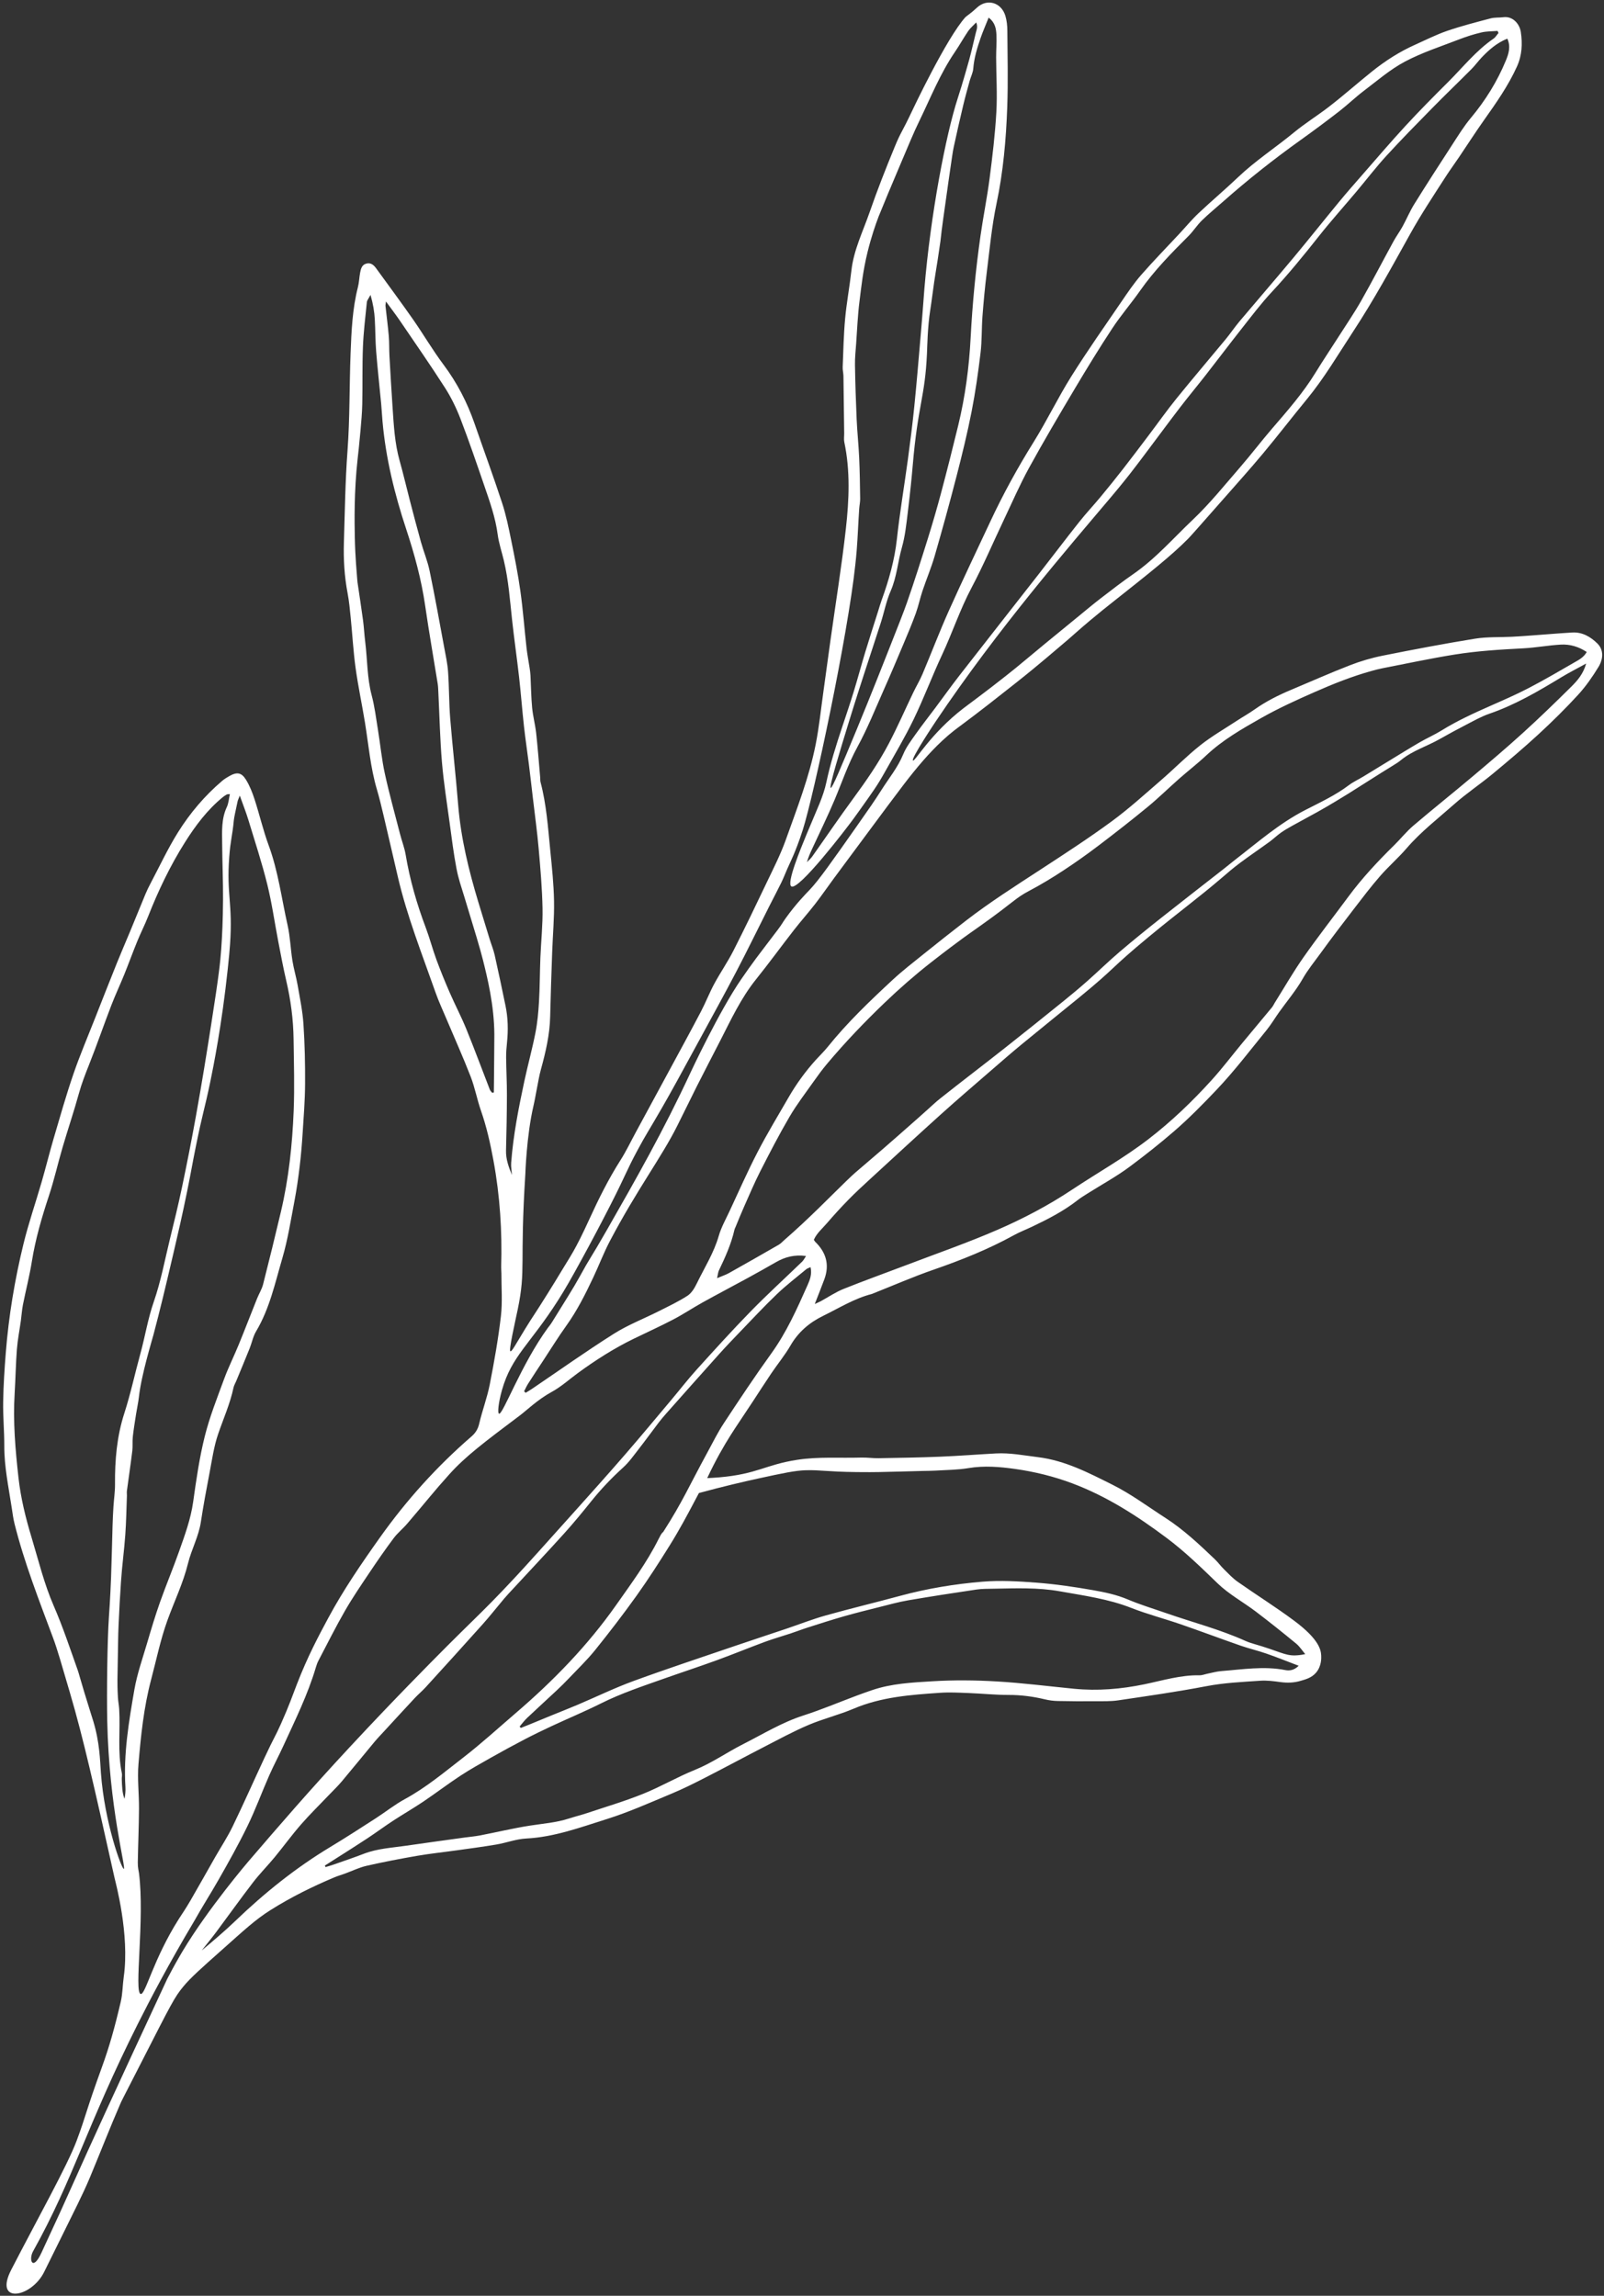 <svg width="445" height="637" viewBox="0 0 445 637" fill="none" xmlns="http://www.w3.org/2000/svg">
<rect x="0" y="0" width="445" height="637" fill="#333333" stroke="none"/>
<path d="M366.538 459.32C366.459 457.808 365.978 454.866 359.039 449.695C353.968 445.918 348.578 442.545 343.395 438.907C341.979 437.913 340.782 436.613 339.545 435.396C338.659 434.524 337.933 433.495 337.035 432.638C332.707 428.507 328.349 424.4 323.267 421.128C318.427 418.011 313.776 414.531 308.635 411.965C302.078 408.692 295.532 405.238 287.914 404.305C284.044 403.831 280.231 403.068 276.296 403.282C271.135 403.563 265.977 403.974 260.816 404.183C255.13 404.414 249.44 404.504 243.754 404.603C242.145 404.632 240.537 404.381 238.93 404.427C232.812 404.605 227.096 404.132 221.128 405.056C212.31 406.42 210.122 409.003 199.534 409.915C198.131 410.036 196.973 410.094 196.206 410.123C198.588 405.018 200.892 401.078 202.609 398.354C204.412 395.498 205.521 393.942 208.871 388.849C210.584 386.244 212.256 383.614 214.004 381.03C215.752 378.446 217.76 376.008 219.315 373.324C221.475 369.593 224.526 366.98 228.386 365.095C232.809 362.935 237.006 360.284 241.845 359.043C242.009 359 242.161 358.915 242.32 358.852C247.874 356.651 253.361 354.253 259 352.297C266.665 349.638 274.159 346.654 281.27 342.733C282.909 341.829 284.676 341.156 286.371 340.348C290.767 338.25 295.094 336.04 298.945 333.019C299.807 332.343 300.755 331.769 301.685 331.18C305.648 328.677 309.801 326.422 313.538 323.627C317.682 320.528 321.755 317.323 325.685 313.921C329.882 310.287 333.742 306.355 337.512 302.383C342.466 297.167 346.825 291.411 351.375 285.835C352.653 284.268 353.681 282.508 354.857 280.858C357.063 277.763 359.56 274.823 361.423 271.549C362.853 269.035 364.666 266.844 366.334 264.535C369.339 260.376 372.461 256.293 375.592 252.221C377.959 249.141 380.311 246.039 382.863 243.107C385.193 240.429 387.914 238.071 390.229 235.381C394.177 230.792 398.972 227.1 403.475 223.11C406.84 220.129 410.625 217.609 414.098 214.736C418.415 211.164 422.701 207.543 426.816 203.751C430.624 200.242 434.321 196.599 437.81 192.79C439.969 190.433 441.823 187.758 443.48 185.036C444.767 182.923 445.012 180.357 443.15 178.532C441.332 176.752 439.038 175.335 436.198 175.502C432.293 175.733 428.393 176.071 424.489 176.354C422.794 176.477 421.098 176.599 419.402 176.683C416.004 176.852 412.557 176.671 409.216 177.212C400.642 178.602 392.098 180.226 383.575 181.932C380.493 182.548 377.425 183.458 374.492 184.597C369.014 186.724 363.641 189.124 358.218 191.396C354.668 192.883 351.249 194.593 348.098 196.824C346.5 197.955 344.777 198.914 343.138 199.99C339.728 202.228 336.16 204.278 332.982 206.801C329.19 209.811 325.791 213.294 322.124 216.463C317.62 220.356 313.203 224.385 308.406 227.905C302.026 232.585 295.371 236.91 288.735 241.239C281.669 245.848 274.547 250.374 267.875 255.535C263.907 258.604 259.974 261.718 256.065 264.86C253.215 267.151 250.313 269.398 247.641 271.879C241.298 277.768 235.041 283.748 229.621 290.497C228.619 291.745 227.442 292.86 226.365 294.052C223.456 297.271 220.927 300.755 218.775 304.486C215.873 309.517 212.852 314.495 210.187 319.641C207.403 325.014 204.966 330.554 202.409 336.035C201.344 338.316 200.082 340.561 199.396 342.947C198.038 347.67 195.4 351.809 193.279 356.18C192.677 357.42 191.852 358.8 190.734 359.524C188.243 361.139 185.523 362.421 182.859 363.766C178.668 365.881 174.226 367.596 170.283 370.088C162.575 374.96 155.141 380.252 147.589 385.365C147.019 385.751 146.418 386.09 145.83 386.451C145.687 386.313 145.544 386.175 145.401 386.037C145.778 385.317 146.104 384.567 146.541 383.883C147.902 381.753 149.301 379.645 150.691 377.533C152.825 374.289 154.862 370.981 157.124 367.824C160.136 363.62 162.409 359.057 164.592 354.442C166.172 351.103 167.474 347.636 169.192 344.367C176.686 330.105 183.592 321.019 187.91 312.339C188.078 312.002 189.842 308.446 192.046 303.991C192.454 303.165 192.858 302.337 193.271 301.513C195.418 297.241 197.644 293.004 199.822 288.745C202.808 282.908 205.556 276.959 209.737 271.75C213.335 267.267 216.709 262.616 220.238 258.081C222.153 255.619 224.239 253.284 226.15 250.819C227.963 248.48 229.633 246.037 231.391 243.657C234.901 238.902 238.424 234.157 241.95 229.414C244.864 225.495 247.757 221.562 250.722 217.68C252.465 215.397 254.266 213.149 256.158 210.982C257.818 209.082 259.57 207.243 261.416 205.517C263.715 203.366 265.637 201.984 266.53 201.322C271.802 197.416 277.072 193.25 281.737 189.562C288.691 184.064 292.715 180.47 296.263 177.503C297.154 176.757 299.325 174.755 302.425 172.155C305.067 169.939 307.076 168.353 307.881 167.714C319.253 158.707 324.938 154.204 329.629 149.476C330.282 148.817 333.276 145.436 339.239 138.651C342.98 134.393 346.777 130.176 350.405 125.826C354.526 120.885 358.44 115.782 362.528 110.814C367.393 104.903 371.227 98.355 375.397 92.001C381.154 83.229 386.144 74.059 391.216 64.934C394.251 59.475 397.695 54.276 401.074 49.029C402.261 47.186 403.564 45.412 404.792 43.594C407.109 40.163 409.343 36.678 411.734 33.297C415.104 28.529 418.454 23.774 420.861 18.442C422.28 15.298 422.396 12.116 421.927 8.898C421.59 6.594 419.659 4.435 417.088 4.773C415.914 4.927 414.682 4.8 413.551 5.099C409.514 6.166 405.458 7.204 401.511 8.556C398.461 9.602 395.559 11.087 392.604 12.406C388.289 14.333 384.344 16.865 380.679 19.8C376.626 23.046 372.744 26.502 368.632 29.671C365.476 32.104 362.077 34.203 358.977 36.757C353.864 40.969 348.27 44.602 343.452 49.195C339.889 52.593 336.103 55.767 332.522 59.148C330.618 60.947 328.944 62.978 327.157 64.897C323.632 68.682 320.006 72.383 316.609 76.273C314.61 78.563 312.896 81.101 311.184 83.611C306.472 90.518 301.648 97.364 297.214 104.436C293.494 110.371 290.465 116.708 286.761 122.653C282.332 129.764 278.32 137.06 274.79 144.611C270.908 152.916 266.944 161.187 263.201 169.548C260.627 175.297 258.399 181.187 255.948 186.987C255.199 188.762 254.189 190.436 253.353 192.18C251.1 196.877 249.027 201.659 246.605 206.272C243.791 211.631 240.336 216.631 236.73 221.538C232.831 226.845 229.138 232.292 225.332 237.663C224.925 238.237 224.362 238.708 223.871 239.226C224.261 237.784 224.853 236.526 225.435 235.264C227.469 230.857 229.614 226.493 231.499 222.028C233.584 217.088 235.27 212.025 237.877 207.251C240.683 202.113 242.854 196.652 245.234 191.303C247.111 187.085 248.906 182.832 250.697 178.579C251.866 175.803 253.039 173.025 254.063 170.201C254.804 168.156 255.237 166.013 255.928 163.949C257.016 160.697 258.369 157.517 259.318 154.233C261.451 146.85 263.491 139.441 265.407 132.006C266.93 126.099 268.38 120.166 269.554 114.193C270.613 108.802 271.379 103.354 272.034 97.908C272.439 94.529 272.313 91.106 272.571 87.71C272.88 83.651 273.254 79.59 273.763 75.545C274.563 69.185 275.141 62.773 276.465 56.5C278.338 47.629 279.115 38.702 279.439 29.74C279.694 22.688 279.521 15.63 279.47 8.576C279.46 7.177 279.325 5.728 278.926 4.402C277.806 0.686 273.857 -0.54 270.975 2.178C269.433 3.632 268.05 4.524 267.823 4.777C262.555 10.634 253.159 30.544 253.159 30.544C249.955 37.334 250.057 36.296 248.224 40.74C245.762 46.713 243.389 52.731 241.281 58.823C239.424 64.189 236.836 69.359 236.204 75.085C235.711 79.546 234.872 83.981 234.462 88.445C234.053 92.905 233.969 97.388 233.786 101.863C233.753 102.684 233.984 103.507 233.997 104.334C234.081 109.625 234.138 114.917 234.203 120.209C234.213 121.038 234.073 121.898 234.24 122.69C235.921 130.646 235.568 138.715 234.669 146.73C233.511 157.05 231.843 167.327 230.403 177.623C229.747 182.316 229.125 187.012 228.466 191.705C227.772 196.65 227.266 201.629 226.299 206.529C224.501 215.637 221.103 224.336 217.98 233.087C216.549 237.094 214.585 240.939 212.743 244.805C209.714 251.161 206.666 257.512 203.469 263.793C201.874 266.926 199.845 269.854 198.173 272.954C196.82 275.461 195.796 278.13 194.472 280.654C191.66 286.016 188.754 291.332 185.876 296.661C182.719 302.505 179.55 308.343 176.383 314.184C174.979 316.772 173.711 319.44 172.133 321.925C168.815 327.143 166.085 332.63 163.538 338.215C159.48 347.109 158.156 348.67 155.93 352.409C154.685 354.502 153.355 356.635 151.837 359.071C147.82 365.516 148.158 364.704 145.69 368.731C142.86 373.348 142.022 375.038 141.609 374.936C141.06 374.801 142.923 366.754 143.644 363.267C145.955 352.094 144.154 350.901 145.744 325.788C145.744 325.788 146.075 315.046 148.01 306.804C148.372 305.263 148.618 303.698 148.93 302.147C149.29 300.357 149.566 298.546 150.051 296.786C151.386 291.945 152.519 287.092 152.633 282.069C152.768 276.1 152.981 270.13 153.192 264.16C153.359 259.449 153.792 254.728 153.707 250.027C153.622 245.314 153.124 240.61 152.658 235.919C152.027 229.573 151.601 223.189 149.957 216.999C149.854 216.608 149.904 216.177 149.868 215.765C149.505 211.653 149.202 207.534 148.751 203.434C148.489 201.059 147.853 198.73 147.629 196.353C147.349 193.396 147.329 190.41 147.174 187.437C147.135 186.694 147.026 185.954 146.914 185.219C146.643 183.421 146.286 181.636 146.083 179.829C145.495 174.569 145.106 169.28 144.374 164.043C143.713 159.303 142.779 154.602 141.825 149.914C141.116 146.433 140.405 142.926 139.303 139.561C136.884 132.177 134.196 124.881 131.656 117.536C129.614 111.636 126.792 106.181 123.024 101.149C120 97.109 117.452 92.728 114.562 88.588C111.248 83.842 107.791 79.192 104.394 74.502C103.731 73.586 102.932 72.81 101.665 73.13C100.374 73.455 100.112 74.611 99.907 75.681C99.657 76.991 99.635 78.345 99.306 79.634C97.763 85.675 97.505 91.834 97.265 97.966C96.912 107.009 97.079 116.049 96.407 125.103C95.781 133.549 95.672 142.022 95.41 150.484C95.263 155.224 95.55 159.934 96.434 164.595C96.864 166.859 97.072 169.172 97.303 171.472C97.766 176.084 98.016 180.727 98.648 185.312C99.347 190.389 100.427 195.407 101.249 200.467C102.256 206.667 102.77 212.957 104.554 219.013C105.255 221.391 105.832 223.809 106.404 226.224C107.752 231.932 109.057 237.649 110.391 243.36C112.96 254.347 117.119 264.81 120.843 275.414C121.691 277.828 122.778 280.158 123.772 282.519C126.051 287.922 128.459 293.273 130.579 298.737C131.766 301.799 132.354 305.088 133.439 308.194C135.021 312.722 136.047 317.366 136.914 322.081C138.703 331.802 139.332 341.609 139.042 351.51C139.025 352.09 139.108 352.668 139.107 353.248C139.093 357.23 139.426 361.244 138.968 365.188C138.229 371.539 137.105 377.867 135.871 384.16C135.152 387.826 133.791 391.383 132.942 395.034C132.595 396.524 131.934 397.589 130.794 398.577C121.168 406.916 112.747 416.27 105.406 426.604C100.259 433.851 95.247 441.164 91.058 448.962C88.486 453.753 85.341 459.593 82.331 467.412C81.244 470.236 80.159 473.357 77.97 478.254C76.223 482.161 76.211 481.658 73.345 487.801C70.394 494.125 67.577 500.509 64.535 506.793C63.109 509.738 61.282 512.504 59.653 515.36C57.399 519.311 55.187 523.284 52.904 527.219C51.402 529.807 50.392 531.217 49.665 532.362C42.446 543.738 40.372 553.514 39.037 553.261C37.118 552.898 40.205 532.487 38.554 519.699C38.495 519.243 38.203 518.21 38.228 516.749C38.313 511.781 38.531 506.811 38.563 501.843C38.59 497.71 38.072 493.561 38.418 489.455C39.08 481.596 39.883 473.731 41.929 466.022C43.385 460.535 44.502 454.987 46.446 449.596C48.345 444.328 50.819 439.262 52.163 433.779C53.105 429.936 55.108 426.347 55.716 422.355C56.416 417.757 57.267 413.177 58.145 408.604C58.836 405.01 59.339 401.337 60.522 397.882C61.986 393.607 63.847 389.456 64.784 385.019C64.919 384.381 65.292 383.786 65.547 383.167C66.792 380.146 68.056 377.13 69.27 374.097C69.892 372.544 70.197 370.832 71.043 369.412C74.82 363.071 76.308 355.99 78.329 349.116C79.855 343.922 80.678 338.539 81.695 333.221C82.303 330.04 82.756 326.828 83.142 323.616C83.511 320.561 83.764 317.491 83.96 314.424C84.251 309.875 84.611 305.319 84.638 300.77C84.671 295.219 84.555 289.658 84.186 284.129C83.945 280.51 83.195 276.93 82.573 273.351C82.178 271.075 81.493 268.852 81.13 266.572C80.609 263.305 80.515 259.946 79.791 256.732C78.121 249.33 77.187 241.752 74.544 234.572C73.005 230.391 71.998 226.015 70.621 221.77C70.013 219.897 69.272 218.014 68.243 216.345C66.972 214.283 65.695 214.145 63.552 215.378C62.888 215.759 62.222 216.166 61.643 216.659C56.804 220.776 52.736 225.584 49.418 230.883C46.56 235.449 44.28 240.355 41.761 245.12C41.251 246.085 40.771 247.071 40.353 248.076C38.901 251.561 37.49 255.063 36.047 258.552C34.859 261.423 33.611 264.272 32.453 267.153C30.389 272.292 28.364 277.446 26.337 282.599C24.314 287.747 22.134 292.847 20.345 298.067C18.336 303.928 16.648 309.889 14.9 315.827C13.721 319.836 12.727 323.892 11.567 327.905C9.899 333.678 7.919 339.383 6.499 345.207C4.082 355.118 2.416 365.158 1.61 375.292C1.247 379.849 0.953 384.419 0.878 388.981C0.811 393.043 1.203 397.1 1.189 401.162C1.168 407.017 2.397 412.682 3.262 418.404C3.485 419.876 3.671 421.362 4.033 422.801C6.758 433.66 10.844 444.049 14.742 454.511C15.947 457.743 17.063 461.729 19.397 469.664C23.134 482.368 26.068 495.443 31.785 521.073C32.075 522.374 36.001 536.74 34.336 548.476C34.01 550.778 34.035 553.139 33.507 555.393C31.783 562.749 30.349 567.851 28.233 573.679C23.743 586.045 23.894 586.94 21.26 593.988C18.665 600.932 10.276 615.877 3.114 629.79C-1.83 639.392 8.685 637.625 12.254 630.379C15.334 624.126 18.455 617.892 21.516 611.63C22.736 609.136 23.921 606.619 24.988 604.061C27.829 597.252 30.493 590.372 33.436 583.602C33.802 582.758 33.766 582.898 39.157 572.349C47.595 555.831 48.399 554.177 50.855 551.202C52.873 548.758 55.81 546.147 61.685 540.928C67.8 535.495 70.783 532.668 75.081 529.961C80.738 526.399 86.674 523.459 92.818 520.88C93.758 520.485 94.746 520.207 95.706 519.857C97.702 519.129 99.644 518.166 101.696 517.698C106.351 516.637 111.046 515.738 115.749 514.925C119.355 514.302 123.001 513.927 126.626 513.418C130.33 512.898 134.04 512.417 137.728 511.789C140.493 511.317 143.216 510.267 145.977 510.127C153.764 509.734 161 507.041 168.29 504.749C174.452 502.813 180.395 500.143 186.375 497.653C189.597 496.311 192.728 494.733 195.838 493.141C201.296 490.347 206.689 487.43 212.141 484.625C216.16 482.556 220.143 480.383 224.298 478.621C228.379 476.89 232.745 475.832 236.826 474.101C244.535 470.831 252.652 470.253 260.781 469.693C263.397 469.513 266.035 469.656 268.656 469.756C272.387 469.898 276.108 470.295 279.84 470.289C283.276 470.283 286.595 470.721 289.893 471.512C291.035 471.786 292.232 471.946 293.414 471.972C296.893 472.047 300.375 472.058 303.857 472.035C305.977 472.021 308.126 472.1 310.216 471.79C318.385 470.578 326.57 469.414 334.682 467.859C339.66 466.905 344.649 466.689 349.645 466.346C351.494 466.22 353.383 466.467 355.224 466.721C357.214 466.995 359.06 466.903 360.815 466.383C362.174 465.981 363.89 465.555 365.134 464.082C366.686 462.244 366.571 459.954 366.538 459.32ZM136.539 303.219C136.318 302.92 136.018 302.651 135.888 302.316C133.71 296.714 131.631 291.072 129.364 285.506C127.971 282.086 126.241 278.805 124.767 275.416C123.452 272.393 122.203 269.335 121.066 266.241C119.99 263.31 119.204 260.272 118.103 257.352C115.63 250.797 113.706 244.103 112.546 237.175C112.22 235.227 111.483 233.357 110.989 231.435C109.55 225.847 107.996 220.284 106.765 214.647C105.903 210.706 105.528 206.656 104.88 202.664C104.35 199.404 103.954 196.1 103.113 192.92C101.825 188.046 101.936 183.018 101.32 178.075C101.075 176.106 100.982 174.115 100.72 172.149C100.251 168.637 99.704 165.137 99.192 161.633C99.156 161.387 99.131 161.139 99.116 160.89C99 159.058 98.545 154.827 98.434 149.003C98.358 144.992 98.196 136.42 99.224 127.246C99.368 125.963 99.674 123.351 100.001 119.573C100.216 117.089 100.453 114.601 100.504 112.115C100.613 106.815 100.481 101.513 100.69 96.216C100.854 92.083 101.363 87.953 101.779 83.826C101.828 83.33 102.255 82.862 102.794 81.831C103.527 84.389 103.859 86.466 103.98 88.57C104.152 91.543 104.12 94.533 104.358 97.498C104.746 102.361 105.291 107.208 105.75 112.064C105.906 113.71 105.98 115.364 106.128 117.01C107.045 127.214 109.463 137.062 112.668 146.747C114.979 153.731 116.914 160.819 117.968 168.146C119.005 175.344 120.277 182.504 121.427 189.684C121.557 190.496 121.573 191.329 121.614 192.154C121.933 198.604 122.069 205.073 122.612 211.5C123.091 217.176 123.994 222.81 124.76 228.455C125.327 232.63 125.844 236.818 126.634 240.949C127.207 243.94 127.907 245.831 128.891 249.06C131.751 258.445 133.18 263.137 134.002 266.427C135.154 271.043 137.115 278.894 137.146 287.074C137.152 288.629 137.086 294.809 137.038 300.514C137.03 301.384 137.015 302.254 137.004 303.126C136.848 303.157 136.695 303.189 136.539 303.219ZM140.386 319.23C140.521 314.097 140.619 308.963 140.634 303.832C140.643 300.363 140.449 296.897 140.415 293.428C140.4 292.024 140.518 290.61 140.663 289.207C141.014 285.788 140.936 282.399 140.242 279.053C139.27 274.37 138.297 269.687 137.245 265.023C136.903 263.505 136.298 262.051 135.838 260.56C134.792 257.171 133.752 253.78 132.727 250.383C130.056 241.535 127.858 232.591 127.109 223.311C126.464 215.309 125.549 207.334 124.901 199.333C124.555 195.047 124.614 190.723 124.311 186.431C124.148 184.132 123.65 181.857 123.228 179.587C121.915 172.521 120.65 165.445 119.191 158.411C118.623 155.672 117.531 153.052 116.773 150.35C115.704 146.537 114.708 142.702 113.708 138.87C112.748 135.19 111.895 131.48 110.865 127.821C109.512 123.011 109.247 118.054 108.915 113.103C108.593 108.313 108.31 103.52 108.044 98.726C107.943 96.906 108.018 95.071 107.862 93.258C107.623 90.463 107.25 87.68 106.946 84.89C106.921 84.665 106.991 84.428 107.078 83.651C108.563 85.694 109.843 87.358 111.022 89.09C115.205 95.243 119.459 101.353 123.467 107.616C125.191 110.31 126.613 113.247 127.761 116.234C130.103 122.327 132.211 128.512 134.332 134.689C135.861 139.14 137.448 143.569 138.072 148.298C138.394 150.741 139.207 153.111 139.781 155.518C141.069 160.915 141.466 166.447 142.062 171.953C142.641 177.293 143.417 182.607 144.018 187.944C144.528 192.466 144.868 197.01 145.367 201.534C145.756 205.055 146.289 208.557 146.73 212.071C147.12 215.186 147.473 218.306 147.837 221.425C148.383 226.102 149.031 230.767 149.443 235.457C149.928 240.978 150.41 246.512 150.516 252.057C150.602 256.603 150.101 261.172 149.92 265.732C149.76 269.793 149.772 273.858 149.537 277.916C149.369 280.807 149.104 283.72 148.545 286.568C147.664 291.064 146.432 295.501 145.471 299.984C143.863 307.485 142.388 315.01 141.813 322.646C141.729 323.762 141.952 324.893 142.032 326.016C141.132 323.832 140.322 321.655 140.386 319.23ZM68.91 227.516C70.715 233.446 72.65 239.347 74.143 245.359C75.435 250.564 76.173 255.911 77.191 261.187C77.895 264.839 78.572 268.501 79.416 272.119C80.659 277.45 81.379 282.85 81.448 288.334C81.531 294.962 81.74 301.597 81.474 308.222C81.098 317.604 80.112 326.962 77.941 336.179C76.353 342.922 74.702 349.653 72.988 356.368C72.642 357.724 71.849 358.976 71.319 360.297C69.605 364.575 67.954 368.876 66.208 373.142C64.907 376.323 63.353 379.415 62.171 382.632C60.237 387.898 58.148 393.155 56.801 398.564C55.316 404.527 54.438 410.636 53.59 416.715C52.927 421.477 51.275 425.944 49.689 430.439C48.017 435.178 46.061 439.828 44.384 444.566C43.075 448.267 41.95 452.03 40.844 455.792C39.572 460.12 38.044 464.424 37.278 468.832C35.725 477.775 34.226 486.755 34.798 495.853C34.866 496.923 34.757 498.006 34.537 499.112C33.878 497.392 33.861 495.561 33.785 493.743C33.76 493.165 33.922 492.558 33.806 492.007C32.56 486.129 33.418 480.126 33.065 474.197C33.002 473.129 32.779 472.073 32.717 471.005C32.58 468.659 32.572 466.89 32.586 466.082C32.811 453.972 32.742 454.601 32.896 450.95C33.091 446.336 33.276 443.196 33.571 438.787C33.859 434.482 34.449 430.191 34.758 425.887C35.021 422.248 35.074 418.598 35.212 414.953C35.228 414.539 35.148 414.119 35.202 413.711C35.696 410.007 36.247 406.308 36.7 402.6C36.858 401.298 36.7 399.965 36.843 398.66C37.08 396.528 37.432 394.404 37.762 392.279C38.005 390.714 38.367 389.161 38.541 387.592C39.221 381.478 42.072 372.25 42.576 370.347C44.403 363.441 45.689 358.116 48.18 347.446C49.39 342.267 50.538 337.333 51.899 330.643C53.069 324.898 53.249 323.487 54.321 318.171C56.25 308.603 56.671 308.176 58.316 300.273C59.144 296.3 61.558 284.301 63.186 268.86C63.54 265.503 63.7 263.824 63.827 261.957C64.599 250.633 62.824 248.233 63.593 237.863C63.957 232.942 64.468 231.993 64.875 227.572C64.954 226.715 65.396 224.88 65.901 222.423C65.996 221.965 66.232 221.531 66.528 220.759C67.439 223.325 68.265 225.391 68.91 227.516ZM34.353 518.547C33.755 518.672 28.99 505.653 27.999 491.936C27.736 488.294 27.656 483.455 25.872 477.546C25.479 476.244 24.715 473.939 23.33 469.362C22.401 466.294 21.834 464.178 21.58 463.462C19.451 457.47 17.446 451.414 14.913 445.591C12.226 439.414 10.675 432.932 8.74 426.535C7.101 421.123 5.762 415.665 5.136 410.093C4.262 402.291 3.579 394.442 4.068 386.531C4.318 382.475 4.372 378.411 4.688 374.358C4.894 371.72 5.421 369.098 5.786 366.468C5.992 364.984 6.074 363.482 6.364 362.015C7.157 358.01 8.192 354.041 8.837 350.019C9.832 343.816 11.575 337.818 13.556 331.841C15.03 327.396 16.05 322.818 17.369 318.325C18.828 313.352 20.503 308.433 21.877 303.44C22.634 300.69 23.655 298.062 24.708 295.413C26.874 289.963 28.782 284.42 30.882 278.945C31.992 276.052 33.324 273.236 34.488 270.36C35.717 267.327 36.825 264.249 38.064 261.219C39.017 258.888 40.169 256.63 41.091 254.289C43.896 247.166 47.188 240.256 51.291 233.747C54.216 229.107 57.511 224.687 61.861 221.143C62.186 220.878 62.549 220.652 62.915 220.443C63.049 220.367 63.243 220.395 63.779 220.332C63.494 221.596 63.429 222.86 62.926 223.936C61.396 227.206 61.607 230.613 61.633 234.004C61.673 239.227 61.904 244.446 61.873 249.67C61.84 255.347 61.644 259.533 61.374 263.328C61.12 266.912 60.748 270.508 58.584 284.289C57.209 293.047 56.108 299.927 54.356 309.68C53.162 316.325 51.85 322.955 50.462 329.569C49.452 334.385 48.27 339.17 47.103 343.956C45.698 349.715 44.614 355.581 42.669 361.176C41.009 365.951 40.253 370.859 38.927 375.668C37.419 381.141 36.244 386.706 34.498 392.108C32.403 398.594 31.855 405.155 31.908 411.831C31.924 413.895 31.604 415.968 31.474 418.039C31.364 419.776 31.282 421.515 31.23 423.253C31.083 428.063 30.995 432.874 30.812 437.684C30.591 443.451 30.274 447.821 30.217 448.636C29.766 455.132 29.59 469.634 29.752 477.51C30.249 501.573 35.027 518.406 34.353 518.547ZM435.906 190.548C431.506 194.907 427.056 199.223 422.468 203.391C417.886 207.556 413.152 211.566 408.411 215.559C403.015 220.104 397.49 224.501 392.124 229.077C390.196 230.72 388.602 232.733 386.791 234.516C382.243 238.99 377.898 243.629 374.114 248.751C369.957 254.376 365.643 259.898 361.63 265.619C358.773 269.693 356.299 274.019 353.656 278.234C353.389 278.661 353.189 279.139 352.87 279.524C350.127 282.844 347.354 286.142 344.609 289.461C341.805 292.85 339.151 296.365 336.2 299.628C330.798 305.602 324.989 311.172 318.557 316.123C311.855 321.281 304.471 325.405 297.453 330.076C290.891 334.443 283.953 338.093 276.78 341.211C268.498 344.812 259.94 347.783 251.492 351.002C245.67 353.221 239.799 355.315 234.02 357.637C231.823 358.52 229.823 359.89 227.729 361.031C227.378 361.222 227.004 361.372 226.043 361.819C227.086 359.13 227.93 357.046 228.706 354.94C230.198 350.891 229.166 347.466 226.16 344.551C226.045 344.44 225.975 344.283 225.789 344.003C226.556 342.198 228.149 340.879 229.439 339.374C231.358 337.135 233.358 334.954 235.424 332.842C237.318 330.905 239.318 329.064 241.316 327.229C247.879 321.197 254.427 315.149 261.049 309.18C265.53 305.144 270.117 301.219 274.675 297.265C277.628 294.703 280.574 292.131 283.594 289.648C291.206 283.39 294.202 281.029 299.43 276.748C309.902 268.174 307.717 269.037 318.597 260.032C327.172 252.935 332.263 249.309 339.149 243.414C340.63 242.146 341.944 240.976 344.072 239.388C346.729 237.407 349.481 235.549 352.162 233.599C353.259 232.801 354.238 231.843 355.344 231.056C356.357 230.335 357.45 229.714 358.539 229.107C360.84 227.823 363.172 226.594 365.473 225.309C367.434 224.214 368.831 223.385 370.535 222.367C373.312 220.707 375.357 219.405 377.215 218.218C387.853 211.425 387.045 212.208 388.806 210.793C391.971 208.25 395.872 207.075 399.344 205.106C401.852 203.684 404.389 202.31 406.951 200.987C408.992 199.935 411.02 198.783 413.178 198.042C420.345 195.58 426.795 191.781 433.218 187.891C435.296 186.633 437.471 185.531 440.052 184.109C439.231 187.032 437.602 188.867 435.906 190.548ZM219.056 309.832C221.048 306.43 223.486 303.268 225.771 300.029C226.94 298.372 228.142 296.728 229.449 295.174C234.465 289.206 239.846 283.572 245.497 278.161C249.55 274.278 253.759 270.596 258.175 267.13C262.185 263.982 265.816 261.284 267.295 260.209C268.961 258.999 269.312 258.772 271.899 256.936C281.559 250.08 281.513 249.298 285.578 247.152C288.808 245.448 291.944 243.54 294.997 241.538C298.344 239.344 301.613 237.02 304.797 234.602C309.405 231.102 313.969 227.539 318.432 223.863C321.445 221.381 324.228 218.633 327.157 216.051C329.639 213.864 332.277 211.841 334.677 209.575C339.173 205.33 344.507 202.28 349.822 199.266C354.616 196.547 359.651 194.255 364.722 192.024C369.902 189.746 375.1 187.663 380.538 186.158C381.523 185.885 382.516 185.619 383.518 185.424C390.205 184.127 396.871 182.688 403.589 181.613C409.879 180.607 416.238 180.224 422.595 179.891C426.072 179.709 429.533 179.053 433.011 178.857C435.562 178.713 437.966 179.426 440.209 180.906C439.364 182.414 438.041 183.074 436.826 183.776C432.615 186.208 428.417 188.668 424.105 190.914C420.63 192.724 417.018 194.287 413.43 195.874C408.826 197.91 404.258 199.997 399.968 202.657C398.016 203.868 395.887 204.796 393.896 205.951C391.098 207.575 388.352 209.287 385.587 210.969C383.111 212.476 380.646 214 378.167 215.502C376.856 216.296 375.431 216.939 374.219 217.857C370.452 220.708 366.173 222.662 362.012 224.81C354.887 228.489 348.922 233.722 342.661 238.562C341.65 239.342 340.678 240.169 339.673 240.955C333.778 245.571 327.855 250.153 321.989 254.805C318.123 257.871 314.281 260.973 310.532 264.176C307.495 266.77 304.643 269.57 301.65 272.215C299.426 274.183 297.138 276.086 294.824 277.954C289.458 282.285 284.084 286.607 278.667 290.876C272.783 295.514 266.817 300.052 260.947 304.708C259.266 306.041 259.363 306.098 254.652 310.273C237.395 325.565 239.064 323.558 234.795 327.69C230.413 331.929 224.448 338.115 217.57 344.088C217.01 344.575 216.641 345.032 216.015 345.393C211.435 348.034 206.842 350.653 202.229 353.239C201.353 353.73 200.375 354.041 198.941 354.649C199.186 353.584 199.215 352.992 199.454 352.493C201.2 348.855 202.852 345.19 203.75 341.259C203.823 340.938 203.988 340.634 204.117 340.325C204.887 338.48 205.625 336.621 206.439 334.794C207.907 331.499 209.306 328.169 210.945 324.952C213.54 319.86 216.166 314.772 219.056 309.832ZM418.177 10.726C419.192 12.908 418.541 14.932 417.774 16.794C415.394 22.568 412.129 27.849 408.071 32.709C406.126 35.036 404.527 37.648 402.873 40.191C399.329 45.644 395.8 51.108 392.37 56.628C391.13 58.621 390.229 60.808 389.097 62.868C388.33 64.265 387.366 65.561 386.602 66.959C383.61 72.433 380.746 77.973 377.667 83.401C375.76 86.763 373.564 89.975 371.479 93.242C369.304 96.651 367.044 100.01 364.933 103.454C361.518 109.025 357.217 113.928 352.954 118.875C349.911 122.407 347.096 126.126 344.042 129.648C339.768 134.576 335.664 139.698 330.939 144.184C325.529 149.318 320.612 154.998 314.388 159.302C311.321 161.423 308.369 163.707 305.415 165.983C303.191 167.696 301.044 169.506 298.869 171.282C295.841 173.755 292.817 176.23 289.797 178.713C287.108 180.924 284.456 183.18 281.756 185.378C281.54 185.553 280.352 186.51 278.948 187.622C273.277 192.111 269.215 195.043 267.332 196.49C258.154 203.544 253.824 211.386 253.286 211.022C252.624 210.573 259.649 200.097 259.649 200.097C276.798 174.522 296.688 151.607 308.297 137.844C309.124 136.863 311.016 134.619 313.417 131.567C315.196 129.306 316.905 126.994 318.634 124.696C321.576 120.784 324.474 116.84 327.455 112.957C329.766 109.947 332.2 107.028 334.534 104.036C337.86 99.776 341.108 95.458 344.458 91.216C347.178 87.773 349.822 84.248 352.815 81.038C357.422 76.096 361.668 70.893 365.84 65.61C369.188 61.369 372.812 57.335 376.293 53.192C379.068 49.889 381.688 46.454 384.599 43.271C388.712 38.773 392.995 34.42 397.27 30.067C400.886 26.386 404.612 22.808 408.252 19.15C409.267 18.128 410.106 16.942 411.104 15.902C413.102 13.819 415.243 11.908 418.177 10.726ZM276.444 9.711C276.539 11.778 276.353 13.862 276.36 15.937C276.379 20.998 276.705 26.067 276.418 31.116C276.071 37.245 275.34 43.37 274.55 49.474C273.857 54.832 272.765 60.149 272.008 65.502C270.678 74.903 269.774 84.329 269.28 93.8C268.856 101.929 267.778 110.04 265.843 118.019C264.348 124.188 262.789 130.347 261.159 136.487C260.023 140.764 258.789 145.021 257.469 149.251C255.6 155.237 253.707 161.219 251.64 167.145C250.689 169.871 249.316 173.297 246.658 180.053C241.595 192.926 238.703 199.925 237.687 202.375C233.369 212.785 230.894 218.751 230.474 218.616C229.931 218.441 233.073 208.218 235.621 199.926C237.362 194.261 239.067 189.035 239.781 186.823C241.293 182.143 242.865 177.48 244.362 172.795C245.301 169.855 245.876 166.78 247.107 163.961C248.809 160.065 249.072 155.905 250.209 151.913C251.094 148.808 251.438 145.55 251.827 142.341C252.551 136.378 252.954 132.247 253.212 129.214C254.664 112.095 256.615 110.447 257.175 97.986C257.254 96.224 257.327 90.826 258.068 86.109C258.48 83.483 258.788 80.844 259.174 78.215C259.474 76.163 259.83 74.117 260.147 72.067C260.412 70.357 260.671 68.646 260.908 66.933C261.045 65.945 261.113 64.949 261.246 63.961C261.579 61.489 261.675 60.631 262.543 54.575C263.239 49.713 263.196 49.828 263.622 46.988C264.094 43.844 264.283 42.264 264.583 40.852C265.418 36.945 266.315 33.049 267.24 29.159C267.778 26.897 268.408 24.654 269.026 22.409C269.335 21.282 269.926 20.181 270.013 19.049C270.239 16.124 271.078 13.347 272.031 10.592C272.674 8.734 273.472 6.924 274.281 4.889C276.107 6.274 276.365 8.007 276.444 9.711ZM154.859 360.737C156.784 357.713 158.366 354.949 161.418 349.365C164.115 344.429 166.747 339.458 169.301 334.452C173.677 325.879 173.67 325.092 176.877 319.121C179.273 314.659 179.772 314.12 183.666 307.358C186.123 303.09 188.799 298.205 194.022 288.593C197.474 282.242 200.97 275.911 204.317 269.508C207.436 263.54 210.379 257.487 213.408 251.476C214.507 249.296 215.66 247.139 216.733 244.948C217.358 243.67 217.866 242.339 218.439 241.037C219.145 239.434 219.92 237.858 220.563 236.233C220.563 236.233 221.594 233.766 222.692 230.345C225.794 220.684 235.207 176.298 237.283 156.749C237.453 155.156 237.557 154.191 237.669 152.78C237.975 148.896 238.109 144.997 238.373 141.109C238.434 140.2 238.65 139.29 238.637 138.387C238.584 134.59 238.533 130.792 238.362 127.002C238.201 123.447 237.821 119.906 237.662 116.35C237.438 111.313 237.28 106.272 237.195 101.228C237.163 99.246 237.386 97.252 237.528 95.265C237.808 91.384 237.954 87.487 238.447 83.626C238.961 79.595 239.37 75.294 240.707 69.857C241.718 65.746 242.873 62.401 243.757 60.074C245.217 56.487 247.332 51.355 249.968 45.187C252.261 39.819 253.333 37.104 255.005 33.663C258.161 27.169 260.818 20.432 264.941 14.391C266.223 12.511 267.322 10.511 268.601 8.628C269.147 7.823 269.939 7.173 270.836 6.224C271.326 7.46 270.933 8.282 270.717 9.129C270.08 11.636 269.559 14.17 268.863 16.66C267.106 22.941 266.103 26.049 265.714 27.243C262.406 37.417 258.177 59.404 256.452 80.138C256.226 82.851 256.1 85.214 255.446 92.814C254.876 99.442 254.331 106.073 253.664 112.694C253.172 117.578 252.553 122.454 251.897 127.324C250.896 134.743 249.635 142.138 248.826 149.571C248.189 155.42 246.594 160.996 244.595 166.517C244.224 167.54 243.932 168.589 243.604 169.626C242.422 173.37 241.205 177.106 240.068 180.863C238.955 184.54 237.968 188.253 236.843 191.927C235.84 195.201 234.739 198.448 233.655 201.699C231.962 206.777 230.364 211.853 229.247 217.102C228.406 221.052 226.528 224.826 224.977 228.628C224.369 230.117 224.383 230.007 223.846 231.307C222.078 235.591 218.142 245.113 219.548 245.95C221.582 247.159 234.644 230.118 236.757 227.222C237.3 226.478 239.254 223.765 240.92 221.384C241.399 220.7 241.835 220.069 242.426 219.212C243.478 217.686 244.438 216.093 245.34 214.479C248.091 209.549 251.009 204.689 253.458 199.622C256.303 193.738 258.59 187.608 261.357 181.687C264.233 175.531 266.344 169.089 269.551 163.047C272.786 156.953 275.484 150.596 278.443 144.365C280.746 139.517 282.878 134.579 285.459 129.87C289.549 122.41 293.887 115.073 298.242 107.752C301.593 102.12 305.016 96.522 308.627 91.044C310.993 87.455 313.841 84.166 316.312 80.638C320.214 75.064 324.973 70.236 329.777 65.428C331.093 64.112 332.09 62.49 333.419 61.189C335.292 59.355 337.341 57.692 339.31 55.95C346.189 49.861 353.393 44.17 360.881 38.818C364.473 36.251 368.017 33.611 371.505 30.909C373.853 29.091 375.992 27.01 378.358 25.217C382.086 22.392 385.683 19.26 389.783 17.089C394.576 14.55 399.834 12.858 404.924 10.886C406.908 10.118 408.958 9.473 411.027 8.992C412.463 8.658 413.984 8.701 415.466 8.576C415.555 8.767 415.644 8.959 415.733 9.149C415.274 9.682 414.907 10.343 414.344 10.729C409.43 14.098 405.799 18.743 401.65 22.867C397.677 26.817 393.734 30.804 389.94 34.917C385.86 39.342 381.959 43.923 377.999 48.452C375.823 50.939 373.64 53.421 371.539 55.968C367.282 61.13 363.128 66.372 358.842 71.51C353.906 77.428 348.857 83.255 343.896 89.151C342.537 90.766 341.363 92.528 340.018 94.156C335.491 99.638 330.866 105.046 326.396 110.573C323.687 113.923 321.204 117.445 318.606 120.881C316.26 123.984 313.923 127.095 311.531 130.165C309.503 132.767 307.432 135.337 305.325 137.879C303.384 140.22 301.289 142.445 299.402 144.826C295.566 149.669 291.843 154.596 288.042 159.465C280.756 168.798 273.431 178.103 266.161 187.447C263.875 190.385 261.717 193.417 259.49 196.399C257.669 198.839 255.776 201.232 254.023 203.717C252.76 205.509 251.394 207.313 250.577 209.3C249.087 212.93 246.602 215.94 244.535 219.206C242.664 222.163 241.108 224.386 237.988 228.829C230.772 239.103 227.163 244.241 224.593 246.932C223.487 248.088 220.822 250.783 217.925 254.843C216.997 256.142 217.13 256.171 215.786 257.967C213.812 260.604 211.777 263.198 209.812 265.842C208.401 267.74 207.04 269.676 205.696 271.621C199.525 280.542 191.597 297.554 191.597 297.554C183.946 313.997 176.493 327.049 168.274 341.444C163.697 349.46 163.792 348.768 160.783 354.289C159.126 357.326 156.6 361.256 153.185 366.793C152.676 367.617 152.251 368.088 151.999 368.432C144.591 378.586 139.52 392.569 138.453 392.257C137.978 392.118 138.287 389.144 139.255 385.727C141.955 376.188 146.981 373.109 154.859 360.737ZM46.39 549.084C31.351 581.377 24.422 596.584 20.928 604.426C18.09 610.795 15.916 615.565 11.495 625.072C9.012 630.409 7.891 626.958 9.172 624.662C20.367 604.595 24.074 589.761 38.28 561.484C41.567 554.942 46.755 545.013 53.86 533.068C56.023 529.193 58.429 525.442 60.627 521.584C63.423 516.677 66.192 511.742 68.654 506.676C70.887 502.081 72.644 497.275 74.701 492.599C75.912 489.848 77.345 487.188 78.597 484.452C81.878 477.284 85.397 470.203 87.628 462.637C87.816 462 88.04 461.358 88.35 460.768C90.772 456.15 93.099 451.48 95.698 446.956C97.792 443.313 100.178 439.82 102.524 436.317C104.679 433.1 106.886 429.909 109.207 426.804C110.302 425.34 111.785 424.157 112.983 422.757C118.403 416.425 120.297 413.908 124.674 409.05C129.147 404.083 134.219 400.268 144.364 392.637C146.084 391.343 149.184 388.323 153.109 386.179C155.701 384.762 157.94 382.716 160.344 380.96C165.227 377.395 170.309 374.142 175.763 371.483C179.437 369.692 183.166 368.006 186.786 366.114C189.571 364.658 192.192 362.898 194.942 361.372C199.101 359.064 203.317 356.856 207.492 354.576C210.112 353.146 212.713 351.683 215.3 350.196C217.783 348.771 220.398 348.067 223.62 348.497C223.216 349.092 222.959 349.655 222.542 350.059C217.793 354.656 212.897 359.116 208.284 363.839C203.137 369.111 198.194 374.578 193.256 380.039C190.815 382.738 188.592 385.624 186.251 388.408C182.01 393.45 177.805 398.521 173.489 403.502C171.789 405.465 169.068 408.615 160.523 418.149C150.99 428.787 146.223 434.106 142.885 437.689C132.377 448.972 131.67 448.75 113.211 467.736C109.847 471.196 103.817 477.452 96.908 484.894C85.413 497.275 77.762 506.183 68.924 516.472C68.924 516.472 57.741 529.542 50.626 541.441C50.323 541.947 50.071 542.38 49.86 542.746C48.355 545.347 47.182 547.552 46.39 549.084ZM65.333 532.952C62.35 535.816 59.183 538.497 55.959 541.189C57.293 539.5 58.667 537.841 59.952 536.118C63.383 531.516 66.712 526.841 70.211 522.288C72.062 519.878 74.231 517.701 76.168 515.351C78.644 512.348 80.928 509.193 83.484 506.26C85.981 503.393 88.716 500.723 91.346 497.965C92.516 496.737 93.749 495.558 94.836 494.266C97.884 490.641 100.86 486.959 103.889 483.32C104.755 482.281 105.703 481.306 106.62 480.308C109.427 477.256 112.224 474.196 115.056 471.165C116.035 470.116 117.153 469.189 118.119 468.129C123.424 462.302 128.729 456.473 133.977 450.597C136.009 448.322 137.882 445.912 139.851 443.583C140.615 442.678 141.434 441.818 142.24 440.947C147.005 435.794 151.822 430.686 156.523 425.478C159.123 422.599 161.584 419.598 164.009 416.577C166.707 413.216 169.65 410.106 172.864 407.2C174.544 405.681 175.866 403.771 177.267 401.977C179.13 399.588 180.899 397.132 182.735 394.723C183.4 393.849 184.114 393.01 184.844 392.187C189.721 386.693 194.595 381.194 199.504 375.726C201.372 373.645 203.307 371.619 205.249 369.603C208.652 366.071 211.992 362.473 215.535 359.08C218.104 356.621 220.955 354.444 223.693 352.158C223.939 351.952 224.287 351.862 224.868 351.584C225.318 353.606 224.667 355.168 223.996 356.679C221.099 363.197 218.2 369.692 213.956 375.581C209.415 381.881 205.122 388.352 200.858 394.832C199.064 397.557 198.079 399.658 196.271 402.974C191.182 412.307 189.358 416.7 184.051 424.98C183.811 425.355 183.753 424.934 182.679 427.088C179.433 433.592 175.09 439.437 170.914 445.377C163.045 456.57 153.548 466.34 143.125 475.284C138.285 479.438 133.572 483.752 128.529 487.655C123.291 491.71 118.203 495.993 112.305 499.197C109.469 500.739 106.92 502.791 104.197 504.546C100.042 507.221 95.895 509.913 91.662 512.463C82.043 518.257 73.389 525.219 65.333 532.952ZM356.583 463.391C350.655 462.226 344.725 463.217 338.798 463.672C337.538 463.77 336.292 464.134 335.041 464.384C334.291 464.534 333.538 464.853 332.797 464.838C327.545 464.732 322.523 466.294 317.464 467.338C310.959 468.681 304.501 469.214 297.951 468.573C290.802 467.873 283.671 466.96 276.498 466.54C270.58 466.194 264.599 466.135 258.669 466.497C253.038 466.842 247.328 467.107 241.87 468.981C240.498 469.452 239.13 469.934 237.771 470.443C232.816 472.3 227.927 474.364 222.897 475.985C216.911 477.914 211.626 481.174 206.09 483.98C201.603 486.254 197.499 489.181 192.779 491.085C187.897 493.056 183.31 495.758 178.426 497.725C173.368 499.763 168.115 501.318 162.937 503.049C161.238 503.617 159.492 504.045 157.786 504.595C154.263 505.732 150.607 505.987 146.989 506.553C142.365 507.276 137.795 508.378 133.192 509.268C131.772 509.543 130.323 509.656 128.89 509.855C123.492 510.605 118.091 511.33 112.698 512.12C108.744 512.7 104.725 512.892 100.916 514.364C98.128 515.442 95.29 516.394 92.47 517.386C91.761 517.636 91.033 517.83 90.313 518.049C90.249 517.912 90.184 517.774 90.119 517.637C91.182 516.961 92.247 516.288 93.307 515.61C96.168 513.78 99.049 511.98 101.881 510.106C104.292 508.512 106.617 506.788 109.035 505.205C111.81 503.388 114.695 501.731 117.446 499.88C120.909 497.549 124.228 495.007 127.718 492.716C130.487 490.899 133.394 489.283 136.282 487.651C139.321 485.934 142.39 484.263 145.486 482.648C147.977 481.347 150.509 480.119 153.058 478.932C157.61 476.813 162.253 474.874 166.742 472.632C172.344 469.834 178.253 467.874 184.124 465.795C189.027 464.06 193.97 462.44 198.856 460.66C203.341 459.026 207.759 457.205 212.237 455.548C214.555 454.69 216.943 454.024 219.291 453.245C220.906 452.71 222.494 452.092 224.114 451.574C227.442 450.513 230.767 449.435 234.125 448.475C237.39 447.542 240.688 446.725 243.983 445.9C246.626 445.238 249.262 444.498 251.941 444.039C258.236 442.957 264.55 441.987 270.868 441.051C272.46 440.815 274.093 440.844 275.705 440.813C281.817 440.698 287.948 440.45 293.973 441.527C300.689 442.726 307.468 443.631 313.865 446.147C318.312 447.895 322.987 449.108 327.517 450.672C333.078 452.591 338.582 454.662 344.137 456.597C346.515 457.425 348.991 458 351.37 458.826C354.283 459.838 357.14 460.994 360.295 462.191C359.066 463.426 357.799 463.63 356.583 463.391ZM359.263 459.322C356.416 459.39 354.784 458.109 347.834 456.117C347.025 455.885 346.221 455.611 345.458 455.267C338.406 452.089 330.874 450.154 323.579 447.608C320.005 446.36 316.36 445.263 312.888 443.793C309.749 442.464 306.459 441.782 303.143 441.201C297.986 440.297 292.811 439.537 287.551 439.136C282.544 438.754 277.538 438.452 272.544 438.867C264.821 439.509 257.166 440.772 249.642 442.814C242.805 444.669 235.912 446.315 229.092 448.231C225.405 449.265 221.822 450.68 218.186 451.905C213.656 453.432 209.111 454.916 204.587 456.461C194.983 459.743 185.34 462.92 175.807 466.405C170.524 468.335 165.441 470.813 160.255 473.015C157.822 474.048 155.357 475.008 152.91 476.009C150.942 476.813 148.981 477.632 147.014 478.438C146.173 478.783 145.327 479.113 144.483 479.449C144.376 479.313 144.27 479.177 144.164 479.042C144.852 478.246 145.477 477.387 146.238 476.666C148.952 474.097 151.722 471.586 154.448 469.029C155.623 467.926 156.773 466.791 157.881 465.623C160.326 463.046 162.91 460.57 165.125 457.816C169.092 452.883 172.953 447.859 176.626 442.716C179.867 438.179 182.879 433.482 185.824 428.759C188.682 424.173 190.98 419.753 191.807 418.222C192.674 416.616 193.388 415.257 193.903 414.266C200.672 412.426 206.355 411.106 210.519 410.202C217.224 408.745 220.638 408.016 223.617 407.939C227.649 407.834 229.254 408.352 237.686 408.453C240.392 408.486 242.61 408.469 243.796 408.447C247.863 408.369 251.931 408.245 255.999 408.141C257.186 408.11 258.373 408.122 259.558 408.047C262.601 407.854 265.677 407.855 268.675 407.353C273.051 406.621 277.384 406.989 281.61 407.584C287.035 408.348 292.37 409.654 297.524 411.594C307.16 415.223 315.589 420.683 323.703 426.756C328.8 430.57 333.277 434.96 337.822 439.349C340.949 442.37 344.935 444.529 348.444 447.191C352.222 450.059 355.925 453.024 359.584 456.035C360.57 456.846 361.277 457.978 362.112 458.962C360.883 459.241 359.891 459.307 359.263 459.322Z" fill="white"/>
</svg>
